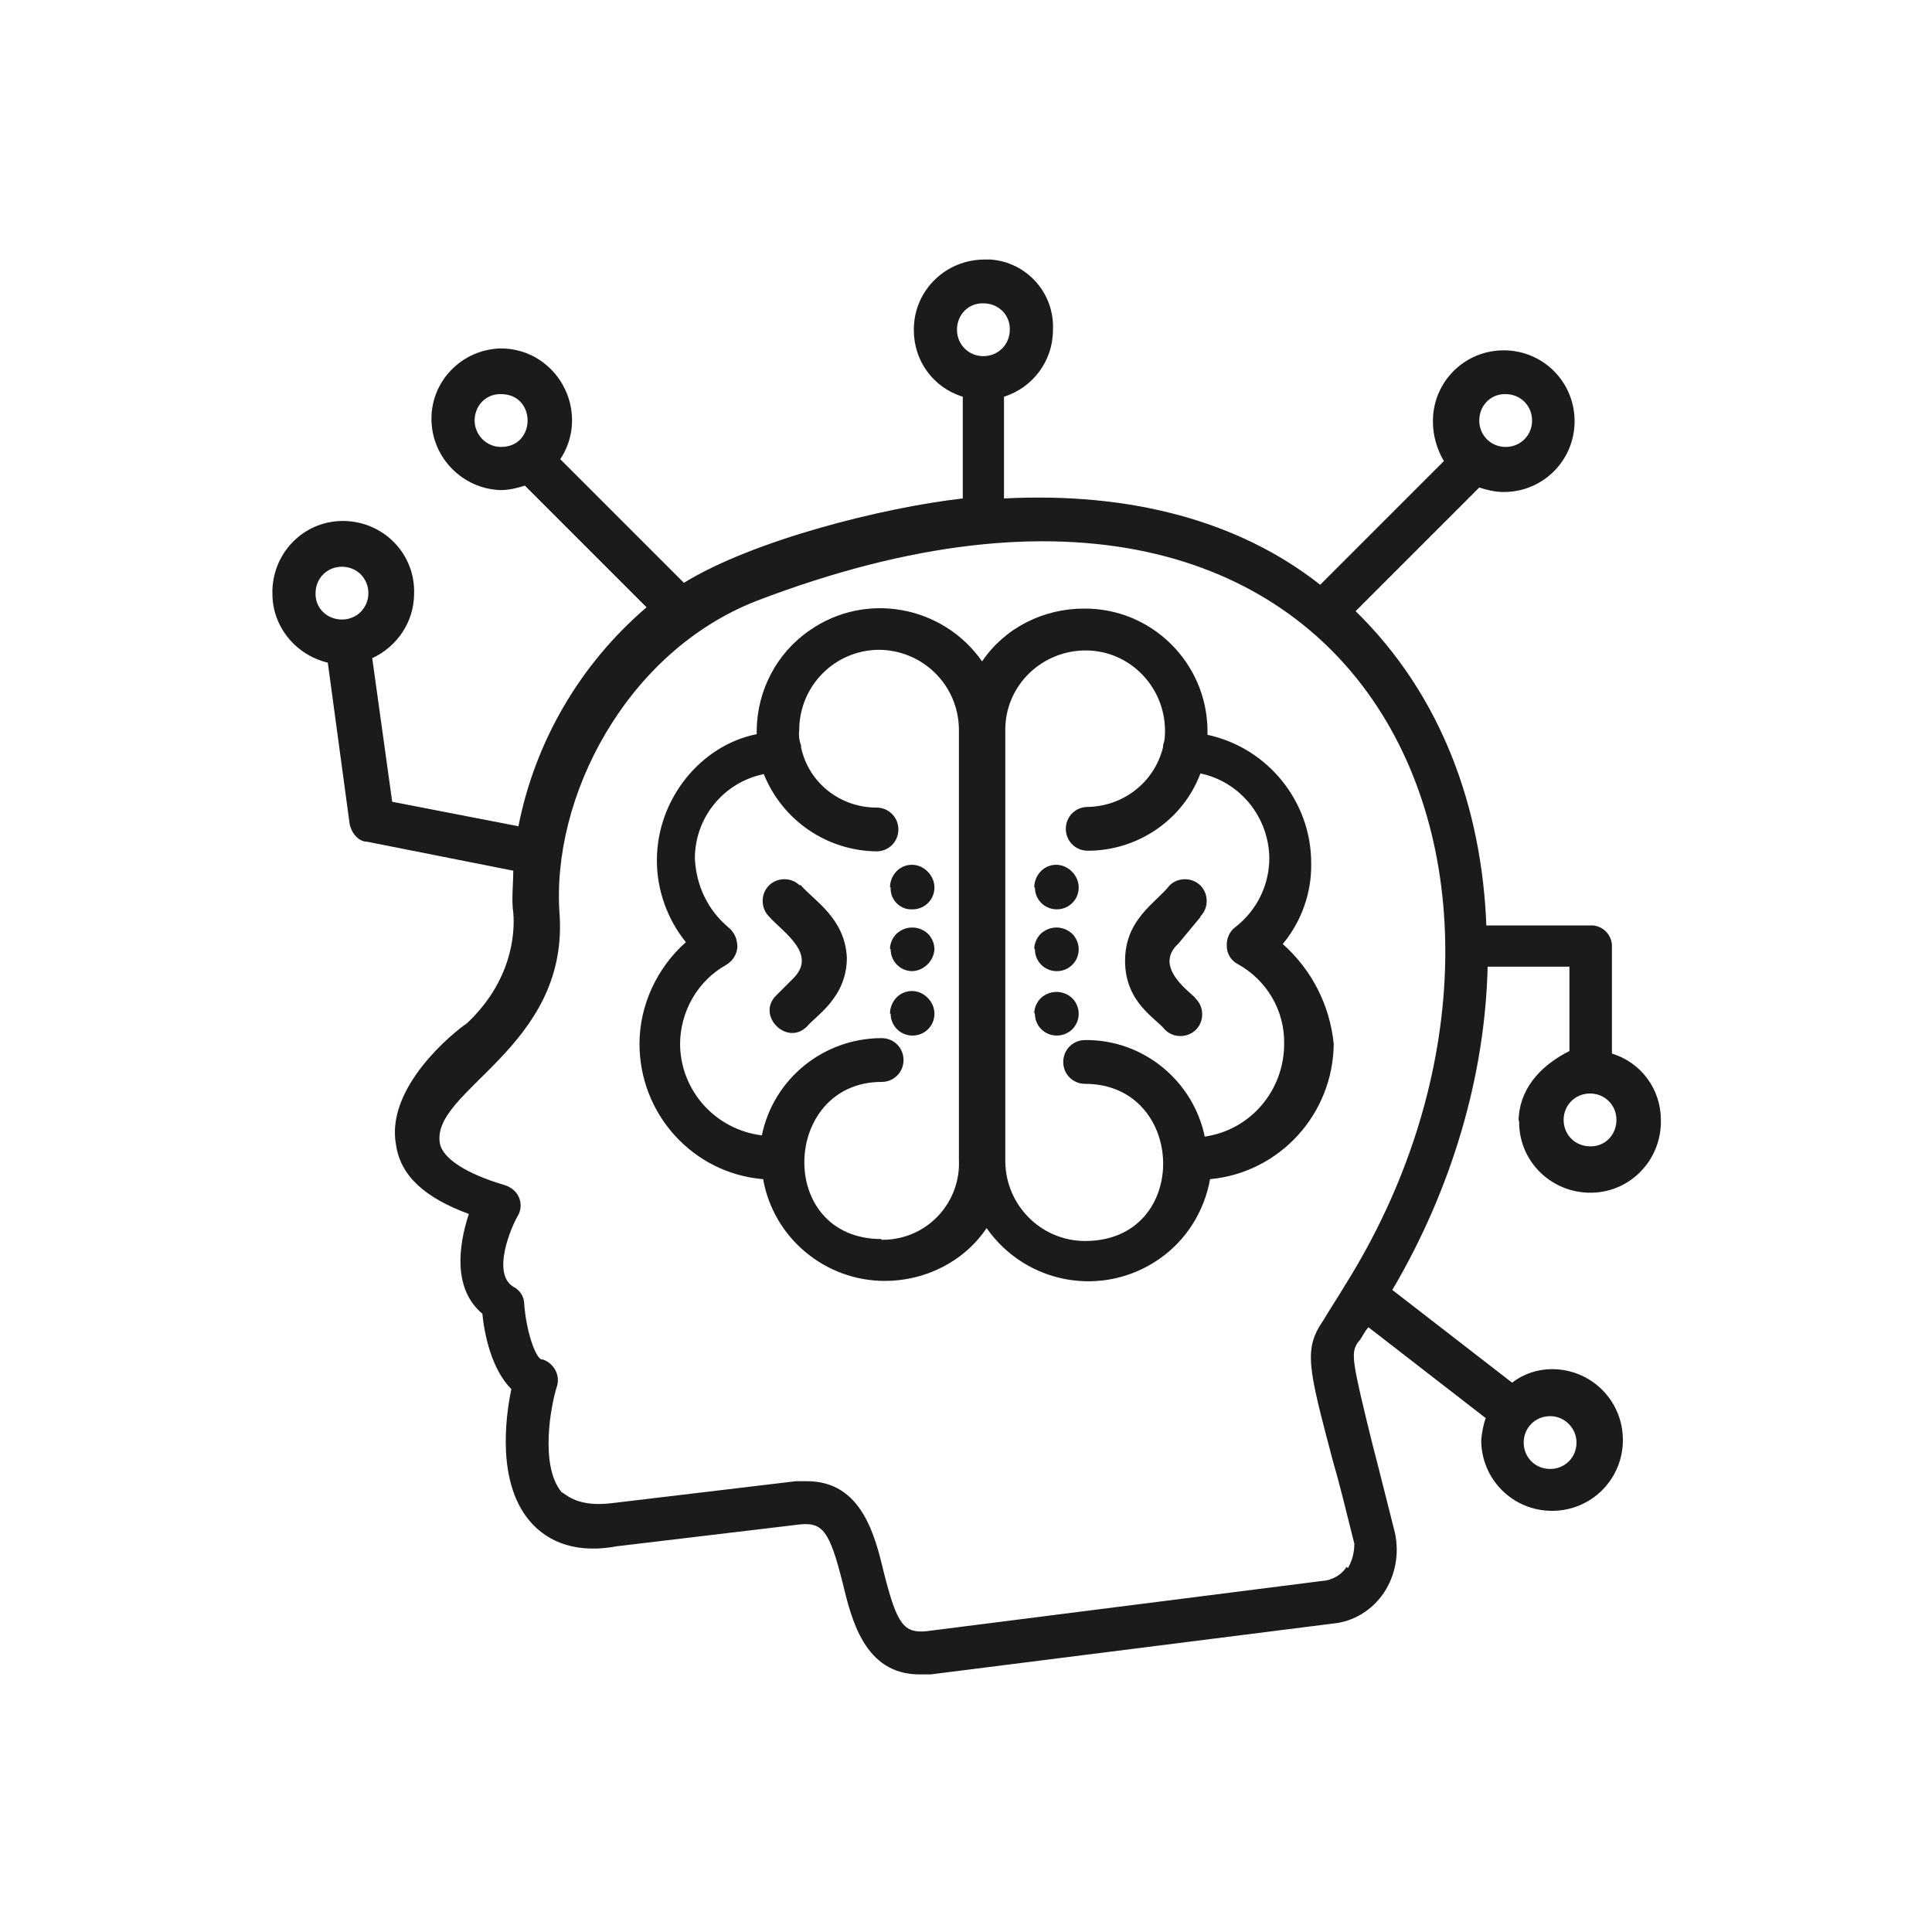 <?xml version="1.0" encoding="UTF-8"?>
<svg id="Layer_1" data-name="Layer 1" xmlns="http://www.w3.org/2000/svg" version="1.1" viewBox="0 0 300 300">
  <defs>
    <style>
      .cls-1 {
        fill: #1b1b1c;
        stroke-width: 0px;
      }
    </style>
  </defs>
  <g id="Quick_Decision_Making:" data-name="Quick Decision Making:">
    <g id="noun-machine-learning-1870434">
      <path id="Path_15458" data-name="Path 15458" class="cls-1" d="M235.9,173.9c-.2,6.1,4.6,11.1,10.7,11.3,6.1.2,11.1-4.6,11.3-10.7,0-.2,0-.4,0-.6,0-4.7-3-8.9-7.6-10.3v-16.5c.1-1.8-1.3-3.3-3-3.4-.1,0-.3,0-.4,0h-16.1c-.7-18.2-6.9-35.7-20.3-48.8l19.2-19.2c1.2.4,2.5.7,3.8.7,6.1,0,11-4.9,11-11s-4.9-11-11-11-11,4.9-11,11c0,2.2.6,4.3,1.7,6.2l-19.2,19.2c-12.7-10-29.6-14.4-49.1-13.4v-15.8c4.5-1.4,7.6-5.6,7.6-10.3.3-5.7-4-10.6-9.7-11-.3,0-.6,0-.9,0-6,0-10.9,4.7-11,10.7,0,0,0,.2,0,.3,0,4.7,3,8.9,7.6,10.3v15.8c-12.4,1.4-32.6,6.5-43.3,13.1l-19.2-19.2c3.4-5.1,1.9-12-3.2-15.4-1.8-1.2-3.9-1.8-6.1-1.8-6.1.2-10.9,5.2-10.7,11.3.2,5.8,4.9,10.5,10.7,10.7,1.3,0,2.6-.3,3.8-.7l18.9,18.9c-10.3,8.8-17.3,20.8-19.9,34l-19.6-3.8-3.1-22.3c3.9-1.8,6.5-5.7,6.5-10,.2-6.1-4.6-11.1-10.7-11.3-6.1-.2-11.1,4.6-11.3,10.7,0,.2,0,.4,0,.6,0,5.1,3.6,9.5,8.6,10.7l3.4,25.1c.3,1.4,1.4,2.7,2.7,2.7l22.7,4.5c0,2.1-.3,4.5,0,6.5.3,3.4-.3,10.7-7.2,17.2-2.1,1.4-12.7,10-11,18.9.7,4.8,4.5,8.2,11.3,10.7-1.7,5.2-2.4,11.7,2.1,15.5.3,3.1,1.4,8.6,4.5,11.7-1,4.8-2.1,14.4,2.7,20.3,3.1,3.8,7.9,5.2,13.7,4.1l28.5-3.4c3.4-.3,4.5,1,6.5,8.9,1.4,5.8,3.4,14.4,12,14.4h1.7l62.5-7.9c3.2-.3,6.1-2.1,7.9-4.8,1.8-2.7,2.4-6.1,1.7-9.3-1.4-5.5-2.4-9.6-3.4-13.4-3.4-13.7-3.4-14.4-2.4-16.1.7-.7,1-1.7,1.7-2.4l18.2,14.1c-.4,1.1-.6,2.3-.7,3.4,0,6.1,4.9,11,11,11s11-4.9,11-11-4.9-11-11-11c-2.2,0-4.4.7-6.2,2.1l-18.6-14.4c9.3-15.8,14.4-33.3,14.8-50.2h12.7v13.1c-4.8,2.4-7.9,6.2-7.9,11h0ZM233.8,61.2c2.3,0,4.1,1.8,4.1,4.1,0,2.3-1.8,4.1-4.1,4.1-2.3,0-4.1-1.8-4.1-4.1h0c0-2.2,1.6-4,3.8-4.1.1,0,.2,0,.3,0h0ZM152.7,47.1c2.2,0,4,1.6,4.1,3.8,0,.1,0,.2,0,.3,0,2.3-1.8,4.1-4.1,4.1s-4.1-1.8-4.1-4.1c0-2.2,1.6-4,3.8-4.1.1,0,.2,0,.3,0h0ZM73.7,65.3c0-2.2,1.6-4,3.8-4.1.1,0,.2,0,.3,0,5.5,0,5.5,8.2,0,8.2-2.3,0-4.1-1.9-4.1-4.1h0ZM49,92.1c0-2.3,1.8-4.1,4.1-4.1,2.3,0,4.1,1.8,4.1,4.1s-1.8,4.1-4.1,4.1h0c-2.2,0-4-1.6-4.1-3.8,0-.1,0-.2,0-.3ZM244.8,224c0,2.3-1.8,4.1-4.1,4.1s-4.1-1.8-4.1-4.1c0-2.3,1.8-4.1,4.1-4.1h0c2.3,0,4.1,1.9,4.1,4.1ZM209.1,243.3c-.7,1.1-1.8,1.8-3.1,2.1l-62.2,7.9c-3.4.3-4.5-1-6.5-8.9-1.4-5.8-3.4-14.4-12-14.4h-1.7l-28.5,3.4c-5.5.7-7.2-1.4-7.9-1.7-3.4-4.1-1.7-13.4-.7-16.5.5-1.7-.5-3.5-2.2-4.1,0,0-.1,0-.2,0-1-.3-2.4-4.5-2.7-8.6,0-1.2-.7-2.2-1.7-2.7-3.4-2.1-.3-9.3.7-11,.9-1.5.4-3.5-1.2-4.4-.3-.2-.6-.3-.9-.4-5.8-1.7-9.6-4.1-10-6.5-1.4-8.2,19.9-14.8,18.6-35.4-1.4-18.2,10.3-40.9,30.6-48.8,96.9-37.1,129.5,45.4,91.4,106.2-1,1.7-2.4,3.8-3.4,5.5-3.1,4.5-2.4,7.2,1.4,21.6,1,3.4,2.1,7.9,3.4,13.1,0,1.3-.3,2.6-1,3.8h0ZM246.9,178c-2.3,0-4.1-1.8-4.1-4.1,0-2.3,1.8-4.1,4.1-4.1s4.1,1.8,4.1,4.1h0c0,2.2-1.6,4-3.8,4.1-.1,0-.2,0-.3,0h0Z"/>
      <path id="Path_15459" data-name="Path 15459" class="cls-1" d="M160.7,137.8c0,1.9,1.5,3.4,3.4,3.4s3.4-1.5,3.4-3.4c0-.9-.4-1.8-1-2.4-1.3-1.4-3.4-1.5-4.8-.2-.7.7-1.1,1.6-1.1,2.6h0Z"/>
      <path id="Path_15460" data-name="Path 15460" class="cls-1" d="M160.7,147.4c0,1.9,1.5,3.4,3.4,3.4s3.4-1.5,3.4-3.4c0-.9-.4-1.8-1-2.4-1.4-1.3-3.5-1.3-4.9,0-.6.6-1,1.5-1,2.3h0Z"/>
      <path id="Path_15461" data-name="Path 15461" class="cls-1" d="M160.7,157.4c0,1.9,1.5,3.4,3.4,3.4s3.4-1.5,3.4-3.4c0-.9-.4-1.8-1-2.4-1.4-1.3-3.5-1.3-4.9,0-.6.6-1,1.5-1,2.3h0Z"/>
      <path id="Path_15462" data-name="Path 15462" class="cls-1" d="M186.4,142.3c1.3-1.3,1.3-3.5,0-4.8s-3.5-1.3-4.8,0c-2.1,2.7-6.9,5.2-6.9,11.7s4.8,8.9,6.2,10.7c1.3,1.3,3.5,1.3,4.8,0s1.3-3.5,0-4.8h0c-.3-.7-6.9-4.8-2.7-8.6l3.4-4.1Z"/>
      <path id="Path_15463" data-name="Path 15463" class="cls-1" d="M199.1,146.7c3-3.6,4.6-8.1,4.5-12.7,0-9.6-6.8-17.9-16.1-19.9v-.7c-.1-10.5-8.7-19-19.2-18.9-6.3,0-12.3,3-15.8,8.2-6.1-8.7-18.1-10.9-26.8-4.8-5.1,3.5-8.1,9.3-8.2,15.4v.7c-8.6,1.7-15.5,10-15.5,19.6,0,4.6,1.6,9.1,4.5,12.7-4.5,4-7.2,9.8-7.2,15.8,0,10.9,8.3,20.1,19.2,21,1.6,9.1,9.6,15.8,18.9,15.8,6.3,0,12.3-3,15.8-8.2,6.1,8.7,18,10.9,26.8,4.8,4.2-2.9,7-7.4,7.9-12.4,10.8-1,19.1-10.1,19.2-21-.6-6-3.4-11.5-7.9-15.5h0ZM136.9,192.4c-16.5,0-15.5-24.4,0-24.4,1.9,0,3.4-1.5,3.4-3.4,0-1.9-1.5-3.4-3.4-3.4-9,0-16.8,6.3-18.6,15.1-7.2-.9-12.6-6.9-12.7-14.1,0-5.1,2.7-9.9,7.2-12.4,1-.6,1.6-1.6,1.7-2.7,0-1.2-.4-2.3-1.4-3.1-3.2-2.7-5-6.5-5.2-10.7,0-6.3,4.4-11.8,10.7-13.1,2.9,7.2,9.8,11.9,17.5,12,1.9,0,3.4-1.5,3.4-3.4,0-1.9-1.5-3.4-3.4-3.4-5.6,0-10.5-3.8-11.7-9.3v-.3c-.3-.8-.4-1.6-.3-2.4,0-6.8,5.4-12.4,12.3-12.5,6.8,0,12.4,5.4,12.5,12.3,0,0,0,.1,0,.2v66.7c.3,6.5-4.7,12.1-11.3,12.4-.3,0-.5,0-.8,0h0ZM187.1,176.6c-1.8-8.8-9.6-15.2-18.6-15.1-1.9,0-3.4,1.5-3.4,3.4,0,1.9,1.5,3.4,3.4,3.4,15.8,0,16.5,24.4,0,24.4-6.8,0-12.3-5.5-12.4-12.3,0,0,0,0,0-.1v-67c0-6.8,5.6-12.3,12.5-12.3,6.7,0,12.2,5.5,12.3,12.3,0,.8,0,1.6-.3,2.4v.3c-1.3,5.4-6.1,9.2-11.7,9.3-1.9,0-3.4,1.5-3.4,3.4,0,1.9,1.5,3.4,3.4,3.4,7.8,0,14.8-4.8,17.5-12,6.2,1.3,10.6,6.8,10.7,13.1,0,4.2-1.9,8.1-5.2,10.7-1,.7-1.5,1.9-1.4,3.1,0,1.1.7,2.2,1.7,2.7,4.5,2.5,7.3,7.2,7.2,12.4,0,7.2-5.2,13.4-12.4,14.4h0Z"/>
      <path id="Path_15464" data-name="Path 15464" class="cls-1" d="M138.3,137.8c-.1,1.8,1.3,3.3,3,3.4.1,0,.3,0,.4,0,1.9,0,3.4-1.5,3.4-3.4,0-.9-.4-1.8-1-2.4-1.3-1.4-3.4-1.5-4.8-.2-.7.7-1.1,1.6-1.1,2.6h0Z"/>
      <path id="Path_15465" data-name="Path 15465" class="cls-1" d="M138.3,147.4c0,1.9,1.5,3.4,3.4,3.4,1.8-.1,3.3-1.6,3.4-3.4,0-.9-.4-1.8-1-2.4-1.4-1.3-3.5-1.3-4.9,0-.6.6-1,1.5-1,2.3h0Z"/>
      <path id="Path_15466" data-name="Path 15466" class="cls-1" d="M138.3,157.4c0,1.9,1.5,3.4,3.4,3.4s3.4-1.5,3.4-3.4c0-.9-.4-1.8-1-2.4-1.3-1.4-3.4-1.5-4.8-.2-.7.7-1.1,1.6-1.1,2.6h0Z"/>
      <path id="Path_15467" data-name="Path 15467" class="cls-1" d="M124.2,137.5c-1.3-1.3-3.5-1.3-4.8,0s-1.3,3.5,0,4.8c2.1,2.4,7.6,5.8,3.8,9.6l-2.7,2.7c-3.1,3.1,1.7,7.9,4.8,4.8,1.4-1.7,6.2-4.5,6.2-10.7-.3-6.2-5.2-8.9-7.2-11.3h0Z"/>
    </g>
  </g>
</svg>